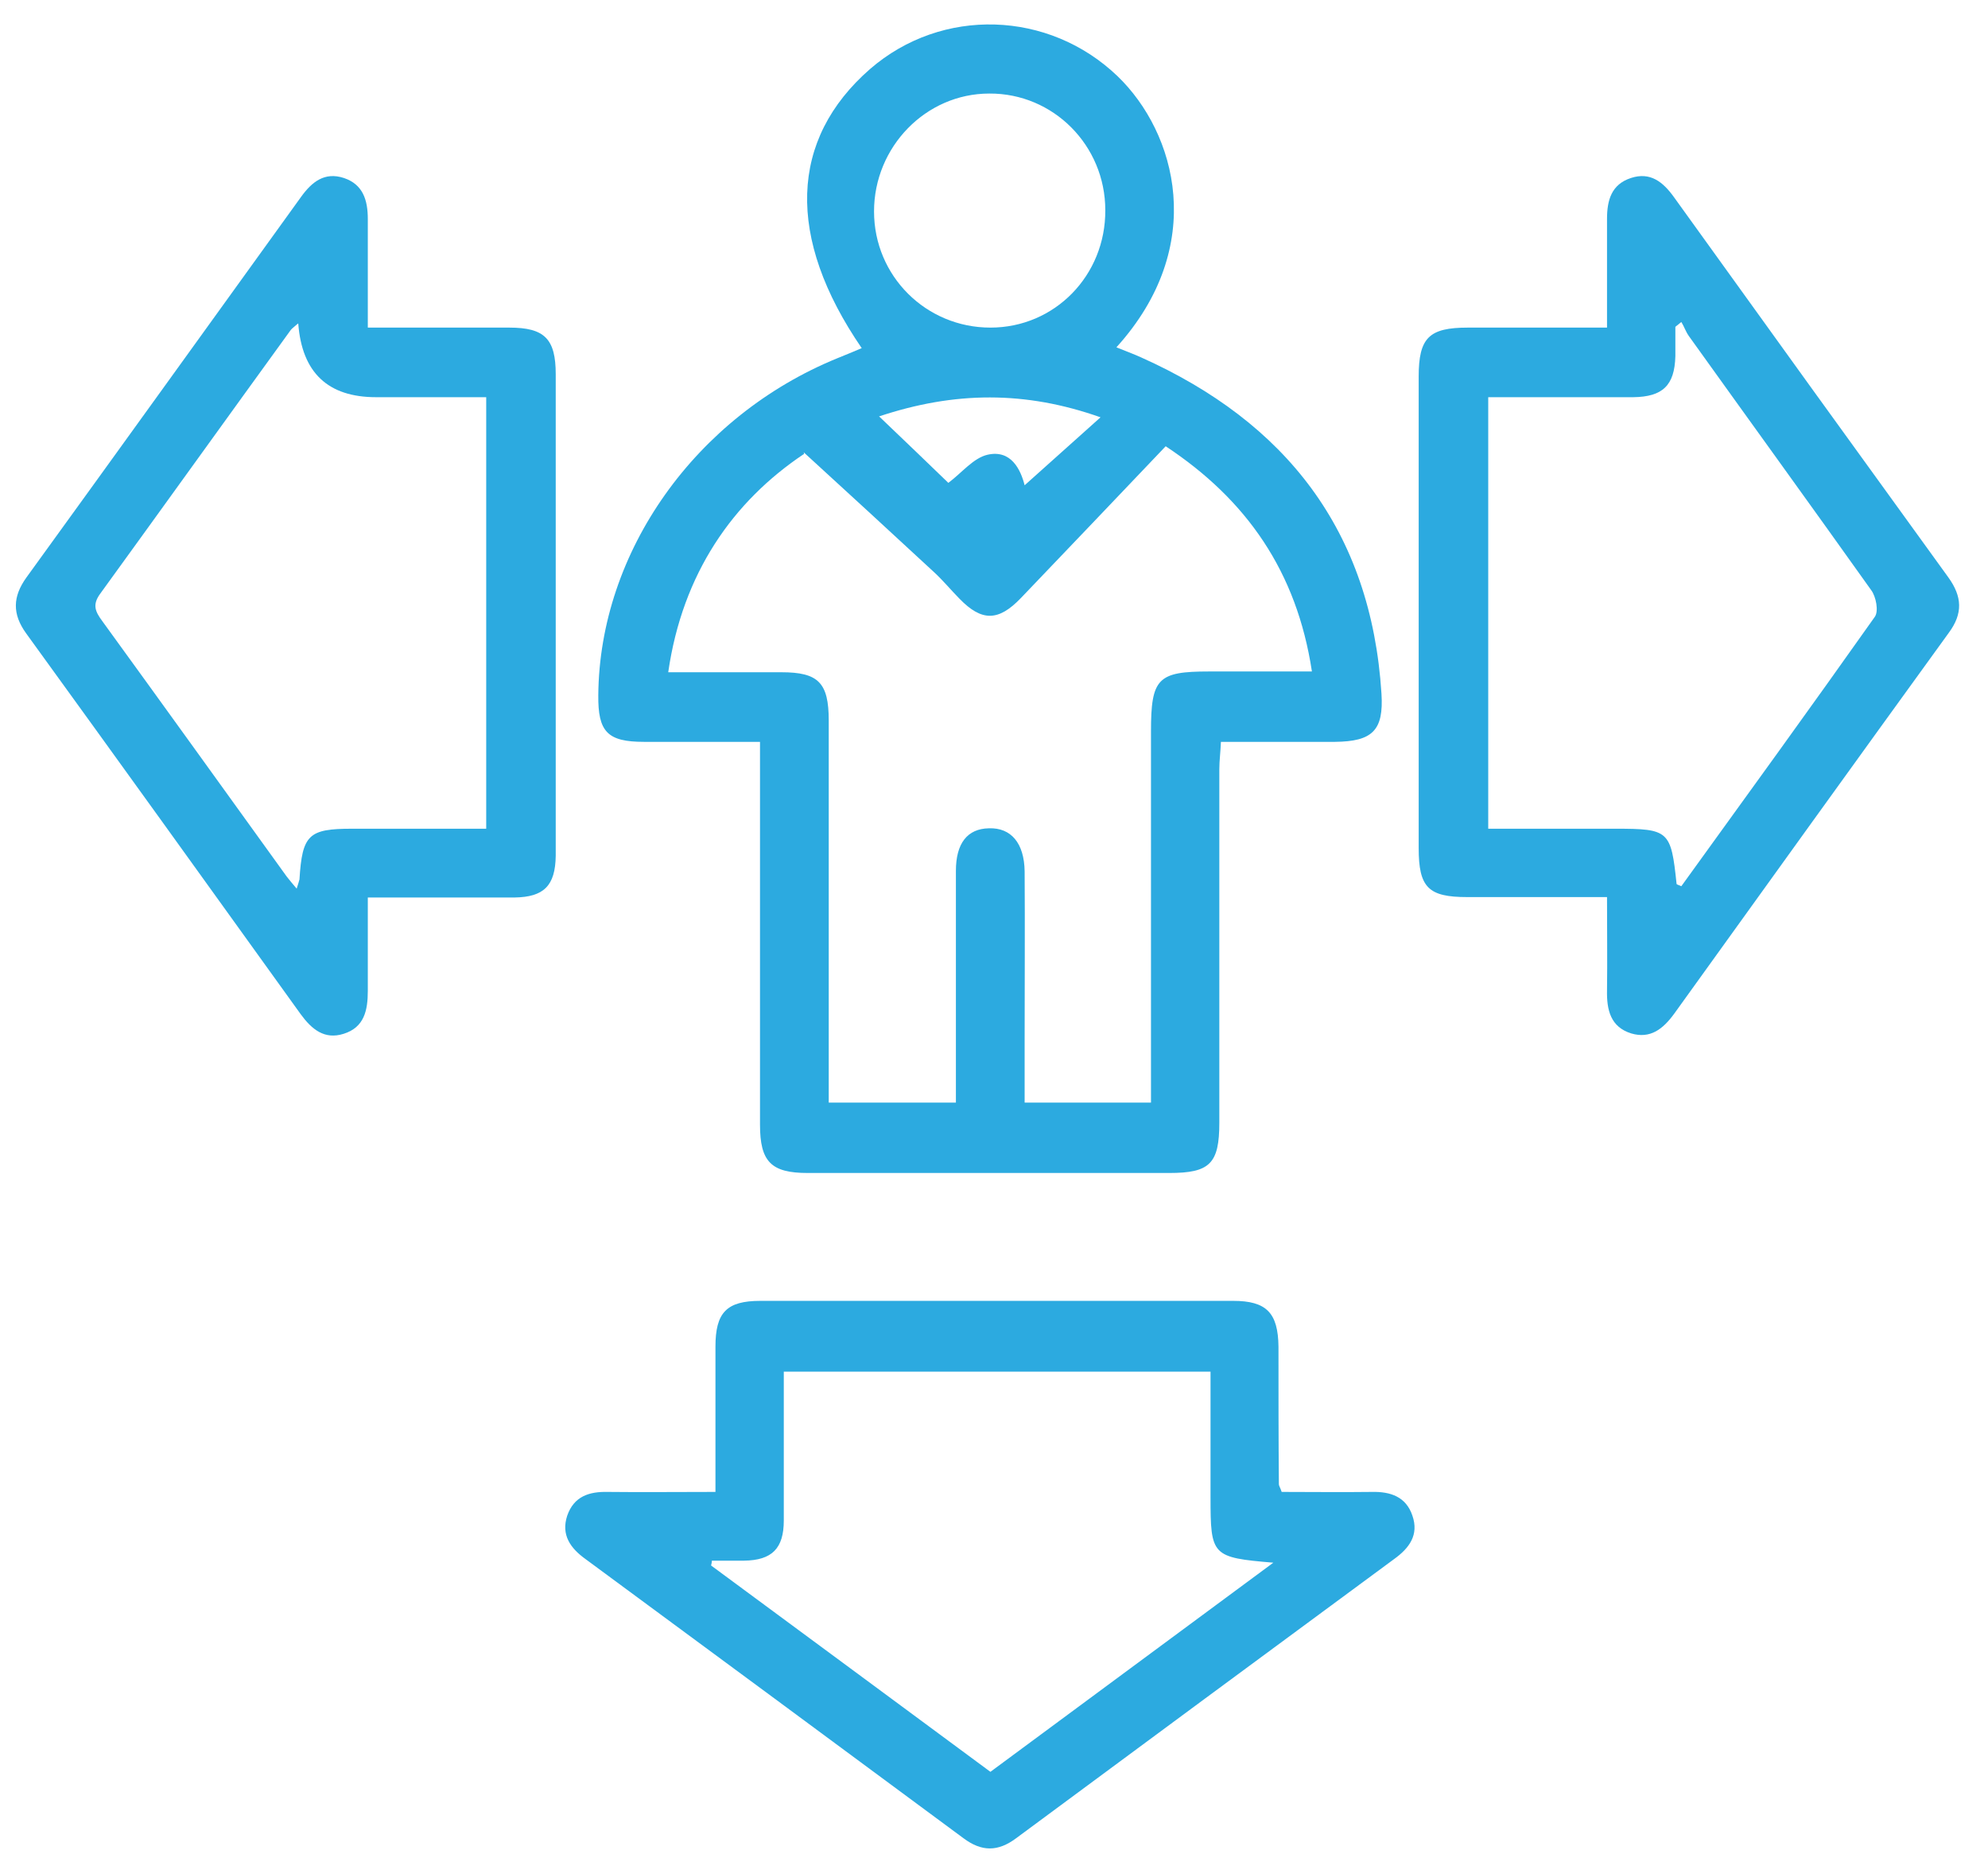 <?xml version="1.0" encoding="UTF-8"?> <svg xmlns="http://www.w3.org/2000/svg" width="61" height="57" viewBox="0 0 61 57" fill="none"><path d="M26.441 10.68C24.113 7.287 24.222 4.276 26.697 2.117C28.904 0.205 32.184 0.316 34.293 2.339C36.085 4.067 37.073 7.546 34.256 10.655C34.525 10.766 34.768 10.852 35.012 10.963C39.45 12.95 42.072 16.281 42.389 21.277C42.462 22.413 42.108 22.746 40.962 22.758C39.828 22.758 38.682 22.758 37.463 22.758C37.451 23.066 37.414 23.338 37.414 23.597C37.414 27.212 37.414 30.827 37.414 34.442C37.414 35.7 37.121 35.984 35.878 35.984C32.184 35.984 28.477 35.984 24.783 35.984C23.661 35.984 23.32 35.638 23.32 34.503C23.32 30.888 23.32 27.273 23.32 23.659C23.32 23.387 23.32 23.116 23.32 22.758C22.089 22.758 20.93 22.758 19.76 22.758C18.638 22.758 18.346 22.45 18.358 21.327C18.394 16.922 21.345 12.764 25.697 10.988C25.941 10.889 26.185 10.79 26.441 10.68ZM24.673 13.924C22.491 15.38 20.942 17.588 20.504 20.623C21.711 20.623 22.845 20.623 23.978 20.623C25.112 20.623 25.429 20.944 25.429 22.104C25.429 25.719 25.429 29.334 25.429 32.949C25.429 33.245 25.429 33.529 25.429 33.825H29.331C29.331 33.492 29.331 33.196 29.331 32.899C29.331 30.839 29.331 28.779 29.331 26.718C29.331 25.867 29.684 25.423 30.343 25.41C31.025 25.386 31.428 25.867 31.44 26.731C31.452 28.458 31.44 30.198 31.44 31.925C31.44 32.542 31.44 33.171 31.44 33.825H35.317C35.317 33.504 35.317 33.208 35.317 32.912C35.317 29.42 35.317 25.929 35.317 22.437C35.317 20.809 35.524 20.599 37.097 20.599C38.133 20.599 39.17 20.599 40.255 20.599C39.791 17.539 38.255 15.331 35.768 13.69C34.256 15.281 32.793 16.811 31.33 18.341C30.635 19.069 30.123 19.069 29.44 18.366C29.172 18.094 28.941 17.811 28.66 17.552C27.368 16.355 26.063 15.158 24.661 13.875L24.673 13.924ZM30.391 10.05C32.367 10.05 33.927 8.446 33.915 6.448C33.915 4.461 32.318 2.857 30.355 2.87C28.404 2.87 26.819 4.511 26.819 6.485C26.819 8.471 28.416 10.05 30.391 10.05ZM26.978 12.777C27.819 13.579 28.538 14.27 29.099 14.813C29.514 14.504 29.867 14.048 30.306 13.949C31.025 13.789 31.318 14.405 31.44 14.887C32.172 14.233 32.927 13.554 33.769 12.802C31.464 11.987 29.294 12 26.965 12.777H26.978Z" fill="#2CAAE0"></path><path d="M21.953 45.768C21.953 44.213 21.953 42.77 21.953 41.314C21.953 40.265 22.294 39.907 23.331 39.907C28.171 39.907 32.999 39.907 37.839 39.907C38.863 39.907 39.217 40.277 39.229 41.314C39.229 42.72 39.229 44.127 39.241 45.533C39.241 45.583 39.278 45.62 39.327 45.768C40.229 45.768 41.155 45.78 42.094 45.768C42.667 45.755 43.143 45.916 43.338 46.495C43.545 47.088 43.24 47.495 42.777 47.828C38.912 50.678 35.047 53.528 31.182 56.39C30.621 56.81 30.122 56.81 29.561 56.39C25.696 53.528 21.831 50.678 17.966 47.828C17.503 47.495 17.21 47.088 17.405 46.495C17.612 45.903 18.076 45.755 18.649 45.768C19.709 45.78 20.77 45.768 21.953 45.768ZM37.132 42.079H24.05C24.05 43.633 24.05 45.138 24.05 46.644C24.05 47.507 23.684 47.865 22.831 47.877C22.501 47.877 22.172 47.877 21.843 47.877C21.843 47.927 21.831 47.976 21.819 48.025C24.672 50.135 27.525 52.232 30.39 54.355C33.279 52.22 36.132 50.11 39.071 47.939C37.181 47.779 37.144 47.729 37.144 45.928C37.144 44.657 37.144 43.386 37.144 42.079H37.132Z" fill="#2CAAE0"></path><path d="M11.286 27.533C11.286 28.544 11.286 29.47 11.286 30.395C11.286 31 11.176 31.518 10.542 31.715C9.957 31.9 9.566 31.579 9.225 31.111C6.421 27.212 3.617 23.313 0.8 19.427C0.374 18.835 0.386 18.304 0.813 17.712C3.629 13.826 6.433 9.927 9.237 6.041C9.566 5.584 9.957 5.264 10.554 5.461C11.139 5.658 11.286 6.14 11.286 6.719C11.286 7.793 11.286 8.866 11.286 10.05C12.48 10.05 13.614 10.05 14.736 10.05C15.028 10.05 15.333 10.05 15.626 10.05C16.711 10.05 17.052 10.396 17.052 11.482C17.052 15.701 17.052 19.921 17.052 24.14C17.052 24.843 17.052 25.547 17.052 26.25C17.04 27.175 16.687 27.52 15.784 27.533C14.321 27.533 12.858 27.533 11.273 27.533H11.286ZM9.14 9.927C9.018 10.038 8.957 10.075 8.92 10.125C6.97 12.814 5.031 15.516 3.08 18.206C2.824 18.551 2.922 18.761 3.141 19.057C5.031 21.66 6.921 24.288 8.798 26.891C8.884 27.002 8.969 27.101 9.103 27.261C9.152 27.101 9.176 27.039 9.189 26.978C9.274 25.608 9.469 25.423 10.798 25.423C11.066 25.423 11.347 25.423 11.615 25.423H14.919V12.185C13.761 12.185 12.651 12.185 11.542 12.185C10.062 12.185 9.266 11.432 9.152 9.927H9.14Z" fill="#2CAAE0"></path><path d="M49.31 10.05C49.31 8.866 49.31 7.793 49.31 6.719C49.31 6.14 49.444 5.658 50.042 5.461C50.639 5.264 51.029 5.584 51.359 6.041C54.163 9.94 56.967 13.826 59.783 17.712C60.21 18.304 60.234 18.823 59.795 19.415C56.979 23.301 54.175 27.2 51.371 31.098C51.029 31.567 50.639 31.876 50.054 31.703C49.42 31.506 49.298 30.987 49.31 30.383C49.322 29.457 49.31 28.532 49.31 27.52C47.835 27.52 46.421 27.52 45.019 27.52C43.824 27.52 43.531 27.224 43.531 26.015C43.531 21.191 43.531 16.367 43.531 11.556C43.531 10.359 43.848 10.05 45.043 10.05C46.433 10.05 47.823 10.05 49.31 10.05ZM45.665 25.423C47.018 25.423 48.298 25.423 49.578 25.423C51.212 25.423 51.273 25.485 51.444 27.113C51.444 27.138 51.517 27.15 51.59 27.187C53.578 24.436 55.565 21.697 57.528 18.921C57.65 18.748 57.564 18.304 57.418 18.107C55.565 15.504 53.687 12.913 51.822 10.31C51.724 10.174 51.676 10.014 51.59 9.878C51.529 9.927 51.468 9.977 51.407 10.026C51.407 10.322 51.407 10.63 51.407 10.927C51.383 11.827 51.017 12.173 50.115 12.185C49.798 12.185 49.469 12.185 49.152 12.185C47.994 12.185 46.835 12.185 45.665 12.185V25.423Z" fill="#2CAAE0"></path></svg> 